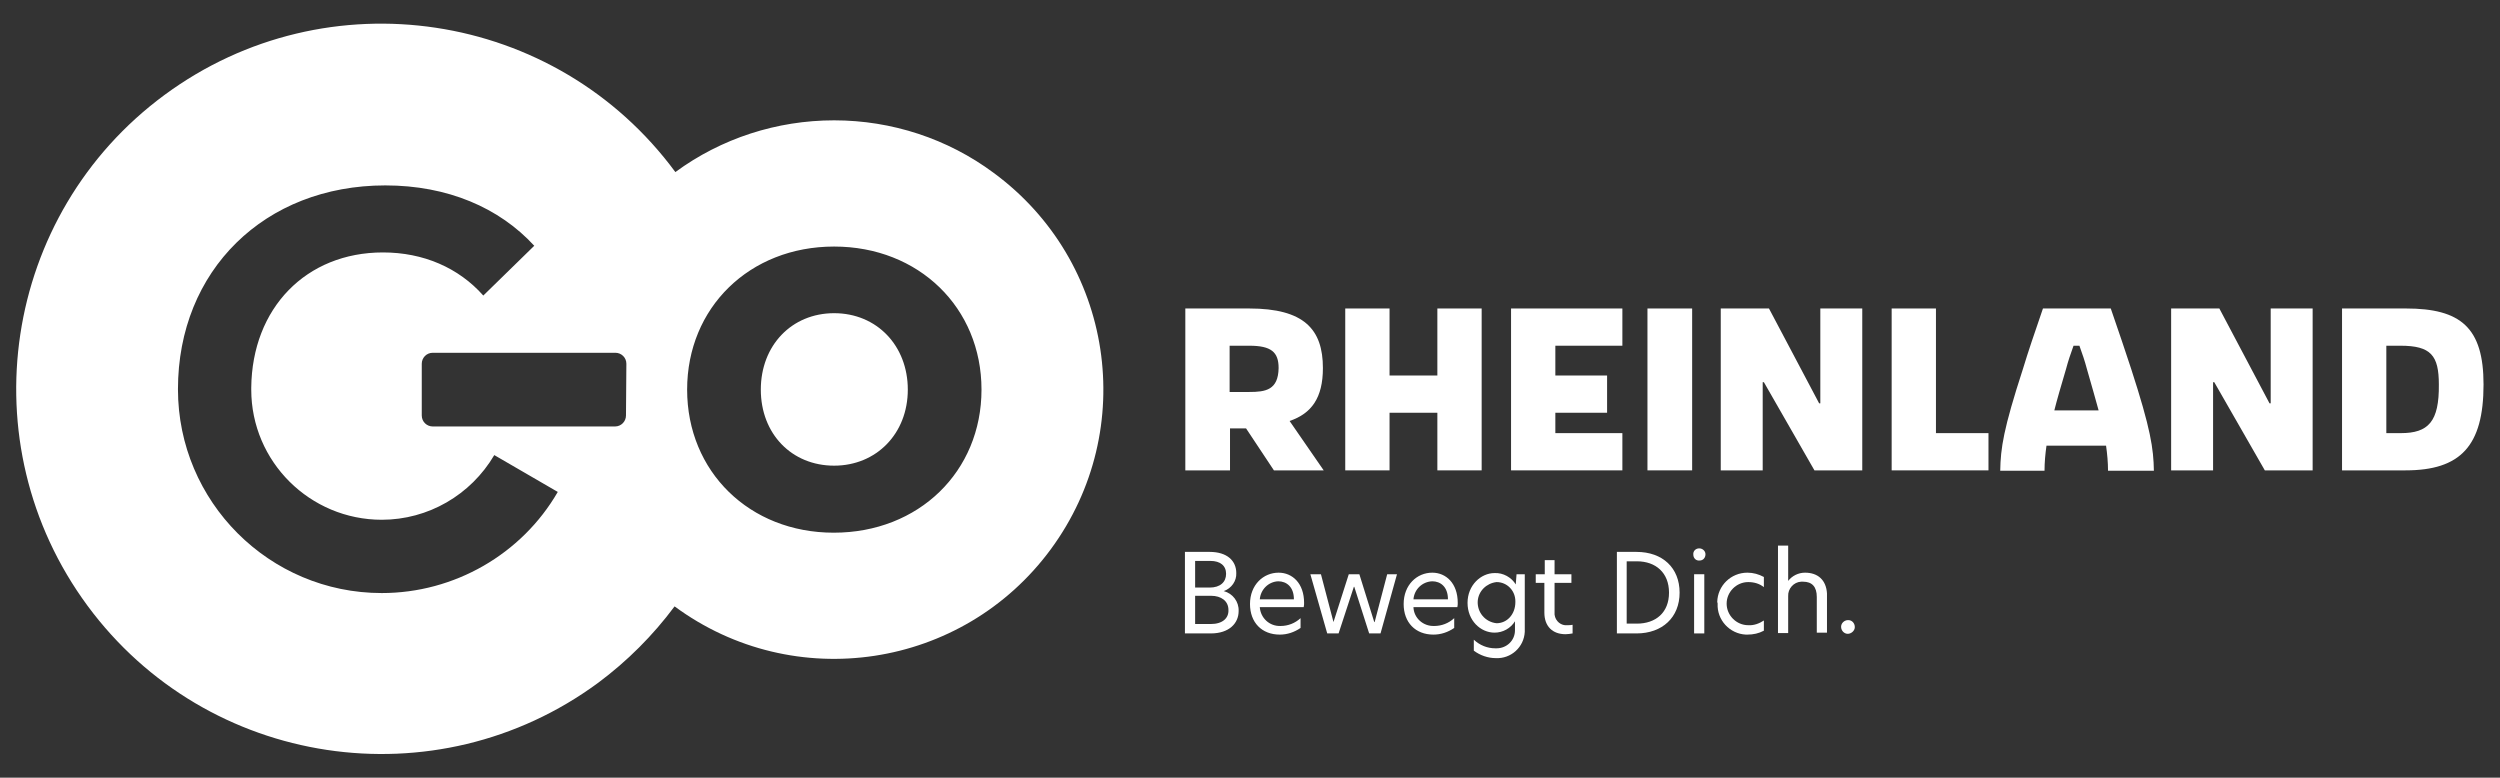 <?xml version="1.0" encoding="UTF-8"?>
<svg xmlns="http://www.w3.org/2000/svg" xmlns:xlink="http://www.w3.org/1999/xlink" version="1.1" id="Ebene_1" x="0px" y="0px" viewBox="0 0 637.8 198.4" style="enable-background:new 0 0 637.8 198.4;" xml:space="preserve">
<rect x="0" y="0" width="637.8" height="198.4" fill="#333333" stroke="none"/>
<style type="text/css">
	.st0{fill:#FFFFFF;}
</style>
<polygon class="st0" points="354.5,105.3 366.7,105.3 366.7,120 378,120 378,78.7 366.7,78.7 366.7,95.8 354.5,95.8 354.5,78.7   343.2,78.7 343.2,120 354.5,120 "></polygon>
<path class="st0" d="M337.7,120l-8.7-12.6c5.6-1.9,8.5-5.9,8.5-13.5c0-9.9-4.8-15.2-18.8-15.2h-16.3V120h11.4v-10.7h4.1L325,120  H337.7z M318.7,100h-5V88.2h5c5.6,0,7.5,1.6,7.5,5.7C326.1,99.5,322.9,100,318.7,100L318.7,100z"></path>
<polygon class="st0" points="413.9,110.5 396.8,110.5 396.8,105.3 410,105.3 410,95.8 396.8,95.8 396.8,88.2 413.9,88.2 413.9,78.7   385.5,78.7 385.5,120 413.9,120 "></polygon>
<polygon class="st0" points="579.3,102.9 579,102.9 566.2,78.7 553.9,78.7 553.9,120 564.6,120 564.6,97.5 564.9,97.5 577.8,120   590,120 590,78.7 579.3,78.7 "></polygon>
<polygon class="st0" points="493.9,78.7 482.6,78.7 482.6,120 507.3,120 507.3,110.5 493.9,110.5 "></polygon>
<polygon class="st0" points="464.4,102.9 464.1,102.9 451.3,78.7 439,78.7 439,120 449.7,120 449.7,97.5 450,97.5 462.9,120   475.1,120 475.1,78.7 464.4,78.7 "></polygon>
<path class="st0" d="M538.5,78.7h-17.3c-2.2,6.4-3.8,11.1-5.1,15.4c-5,15.4-5.7,20.2-5.8,26h11.3c0-2.1,0.2-4.3,0.5-6.4h15.2  c0.3,2.1,0.5,4.3,0.5,6.4h11.7c-0.1-5.7-0.8-10.6-5.8-26C542.3,89.8,540.7,85.1,538.5,78.7z M524.1,104.7c0.7-2.8,1.7-6.2,3-10.6  c0.5-1.9,1.1-3.7,1.9-5.9h1.5c0.8,2.2,1.4,4,1.9,5.9c1.3,4.4,2.2,7.8,3,10.6H524.1z"></path>
<path class="st0" d="M613.8,78.7h-16.3V120h16.2c14,0,19.9-6.2,19.9-21.9C633.6,83.6,627.8,78.7,613.8,78.7z M612.5,110.5h-3.7V88.2  h3.6c7.8,0,9.8,2.5,9.8,9.9C622.3,107.6,619.5,110.5,612.5,110.5L612.5,110.5z"></path>
<rect x="420.3" y="78.7" class="st0" width="11.4" height="41.3"></rect>
<path class="st0" d="M326.2,146.1c-3.9,0-7.3,3.1-7.3,8c0,4.7,3,7.8,7.6,7.8c1.9,0,3.7-0.6,5.3-1.7v-2.5c-1.4,1.3-3.2,2-5.1,2  c-2.8,0.1-5.1-2-5.3-4.8h11.2c0.1-0.4,0.1-0.8,0.1-1.1C332.7,148.8,329.7,146.1,326.2,146.1z M321.4,152.9c0.2-2.5,2.2-4.5,4.7-4.6  c2.1,0,4,1.4,4,4.6H321.4z"></path>
<polygon class="st0" points="350.7,158.7 350.6,158.7 346.8,146.5 344.1,146.5 340.2,158.7 340.2,158.7 337,146.5 334.3,146.5   338.6,161.6 341.5,161.6 345.4,149.7 345.5,149.7 349.3,161.6 352.2,161.6 356.4,146.5 353.9,146.5 "></polygon>
<path class="st0" d="M460.5,146.1c-1.7,0-3.3,0.8-4.3,2.1l0,0v-9h-2.6v22.3h2.6v-9.4c-0.1-1.9,1.4-3.6,3.3-3.7c0.2,0,0.3,0,0.5,0  c2.3,0,3.5,1.3,3.5,3.9v9.1h2.6v-10C465.9,148,463.8,146.1,460.5,146.1z"></path>
<path class="st0" d="M471.5,158.2c-1,0-1.8,0.8-1.8,1.7c0,1,0.8,1.8,1.7,1.8s1.8-0.8,1.8-1.7l0,0C473.2,159,472.5,158.2,471.5,158.2  L471.5,158.2z"></path>
<path class="st0" d="M396.6,156.2v-7.5h4.3v-2.2h-4.3v-3.6h-2.5v3.6h-2.3v2.2h2.2v7.6c0,3.5,2.1,5.5,5.4,5.5c0.6,0,1.2-0.1,1.8-0.2  v-2.2c-0.4,0.1-0.9,0.1-1.3,0.1c-1.6,0.2-3.1-1-3.3-2.7C396.6,156.6,396.6,156.4,396.6,156.2z"></path>
<path class="st0" d="M365.4,146.1c-3.9,0-7.3,3.1-7.3,8c0,4.7,3,7.8,7.6,7.8c1.9,0,3.7-0.6,5.3-1.7v-2.5c-1.4,1.3-3.2,2-5.1,2  c-2.8,0.1-5.2-2-5.3-4.8h11.2c0.1-0.4,0.1-0.8,0.1-1.1C371.9,148.8,368.9,146.1,365.4,146.1z M360.6,152.9c0.2-2.5,2.2-4.5,4.8-4.6  c2.1,0,4,1.4,4,4.6H360.6z"></path>
<path class="st0" d="M417.5,140.8h-5v20.8h5c6.6,0,11-4.1,11-10.4S424.2,140.8,417.5,140.8z M417.6,159.1H415v-15.9h2.6  c4.8,0,8.2,2.9,8.2,8S422.4,159.1,417.6,159.1L417.6,159.1z"></path>
<path class="st0" d="M433.5,139.9c-0.9,0-1.6,0.7-1.5,1.6c0,0.9,0.7,1.6,1.6,1.5c0.9,0,1.5-0.7,1.5-1.6  C435.1,140.6,434.4,139.9,433.5,139.9C433.6,139.9,433.5,139.9,433.5,139.9z"></path>
<rect x="432.2" y="146.5" class="st0" width="2.6" height="15.1"></rect>
<path class="st0" d="M386.7,149.1c-1.1-1.8-3.2-3-5.4-2.9c-3.5,0-6.9,3.1-6.9,7.6s3.3,7.6,6.9,7.6c2.1,0,4.1-1.1,5.2-2.9v2.3  c0,2.6-2.1,4.6-4.7,4.6c-0.1,0-0.2,0-0.3,0c-2.1,0-4-0.8-5.5-2.2v2.8c1.6,1.2,3.6,1.9,5.6,1.9c3.9,0.2,7.2-2.8,7.4-6.7  c0-0.3,0-0.5,0-0.8v-13.9h-2.1L386.7,149.1z M381.8,159c-2.9-0.3-5-2.8-4.8-5.7c0.2-2.5,2.2-4.5,4.8-4.8c2.7,0,4.8,2.2,4.8,4.9  c0,0.1,0,0.2,0,0.2C386.6,156.7,384.5,159,381.8,159L381.8,159z"></path>
<path class="st0" d="M312.2,150.8c2-0.7,3.3-2.6,3.2-4.6c0-3.1-2.3-5.4-6.8-5.4h-6.3v20.8h6.6c4.7,0,7.1-2.6,7.1-5.7  C316.1,153.5,314.5,151.4,312.2,150.8z M304.9,143.1h3.9c2.5,0,4,1.2,4,3.3s-1.5,3.5-4.2,3.5h-3.7L304.9,143.1L304.9,143.1z   M308.9,159.2h-4V152h4.1c2.5,0,4.4,1.3,4.4,3.6C313.5,157.7,311.9,159.2,308.9,159.2L308.9,159.2z"></path>
<path class="st0" d="M438.2,154c-0.2,4.2,3.1,7.7,7.2,7.9c0.1,0,0.3,0,0.4,0c1.5,0,2.9-0.3,4.2-1v-2.6c-1.2,0.8-2.6,1.3-4,1.2  c-3,0-5.5-2.5-5.5-5.5s2.5-5.5,5.5-5.5c1.5,0,2.9,0.4,4,1.3v-2.6c-1.3-0.7-2.7-1.1-4.2-1.1c-4.2,0-7.6,3.3-7.7,7.5  C438.2,153.8,438.2,153.9,438.2,154z"></path>
<path class="st0" d="M212.8,30.7c-14.6,0-28.8,4.6-40.5,13.2l0,0C141.8,2.5,83.4-6.3,42,24.2s-50.2,88.9-19.7,130.3  s88.9,50.2,130.3,19.7c7.4-5.5,14-12.1,19.5-19.5l0,0c30.5,22.5,73.5,16,96-14.6s16-73.5-14.6-96C241.8,35.4,227.5,30.7,212.8,30.7  L212.8,30.7z M97.4,151.3c-28.7,0-52-23.3-52-52l0,0c0-30.3,22.1-52,52.9-52c15.9,0,29.1,5.7,38,15.4l-13,12.7  c-6.3-7.1-15.3-11-25.6-11c-19.6,0-33.4,14.2-33.6,34.5v0.5c0,18.4,15,33.2,33.3,33.2c11.8,0,22.7-6.3,28.7-16.5l0,0l16.2,9.4  C133.1,141.4,115.9,151.3,97.4,151.3z M159.7,106c0,1.5-1.2,2.8-2.8,2.8h-46.5c-1.5,0-2.8-1.2-2.8-2.8V92.8c0-1.5,1.2-2.8,2.8-2.8  H157c1.5,0,2.8,1.2,2.8,2.8L159.7,106z M212.7,135.9c-21.5,0-37.4-15.6-37.4-36.5s15.9-36.5,37.5-36.5s37.6,15.6,37.6,36.5  S234.4,135.9,212.7,135.9L212.7,135.9z"></path>
<path class="st0" d="M212.8,79.9c-10.8,0-18.7,8.2-18.7,19.5s7.9,19.4,18.7,19.4s18.8-8.2,18.8-19.4S223.7,79.9,212.8,79.9z"></path>
</svg>
